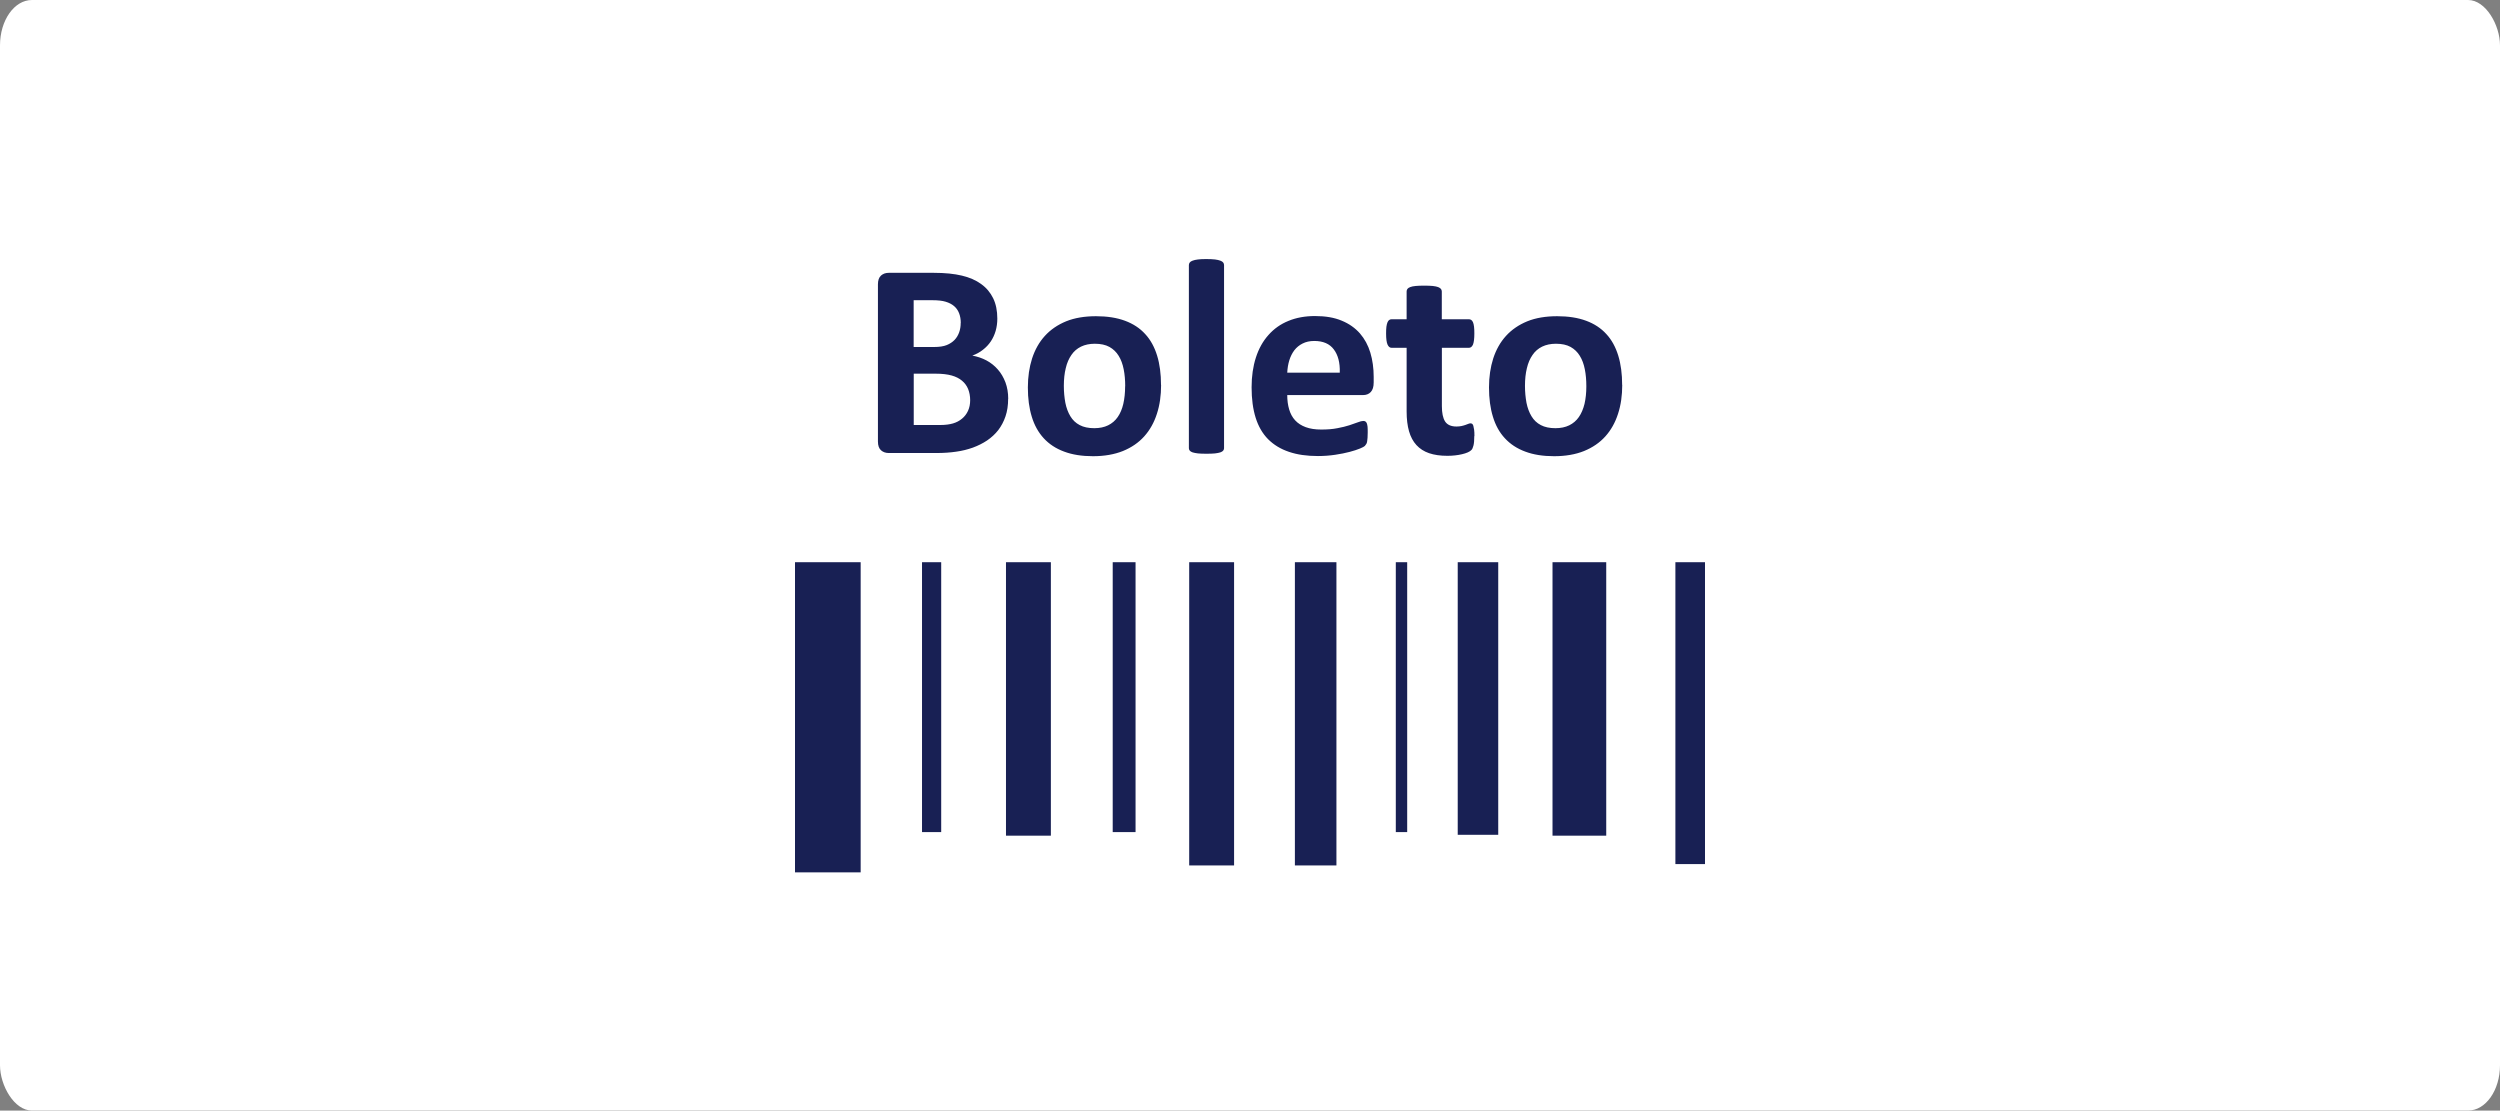 <?xml version="1.0" encoding="UTF-8"?>
<!DOCTYPE svg PUBLIC "-//W3C//DTD SVG 1.0//EN" "http://www.w3.org/TR/2001/REC-SVG-20010904/DTD/svg10.dtd">
<!-- Creator: CorelDRAW 2021 (64 Bit) -->
<svg xmlns="http://www.w3.org/2000/svg" xml:space="preserve" width="64.766mm" height="28.771mm" version="1.0" style="shape-rendering:geometricPrecision; text-rendering:geometricPrecision; image-rendering:optimizeQuality; fill-rule:evenodd; clip-rule:evenodd"
viewBox="0 0 31412 13954"
 xmlns:xlink="http://www.w3.org/1999/xlink"
 xmlns:xodm="http://www.corel.com/coreldraw/odm/2003">
 <rect x="0" y="0" width="31412" height="13954" fill="#808080" stroke="none"/>
 <defs>
  <style type="text/css">
   <![CDATA[
    .fil2 {fill:#182054}
    .fil0 {fill:white}
    .fil1 {fill:#182054;fill-rule:nonzero}
   ]]>
  </style>
 </defs>
 <g id="Camada_x0020_1">
  <rect class="fil0" width="31412" height="13954" rx="401" ry="570"/>
  <g id="_2015850110000">
   <path class="fil1" d="M12667 5012c0,81 -11,154 -33,219 -22,65 -53,123 -91,173 -39,50 -86,93 -140,130 -54,36 -114,66 -179,90 -65,23 -135,41 -209,51 -74,11 -157,17 -247,17l-601 0c-38,0 -71,-11 -97,-34 -26,-23 -39,-60 -39,-111l0 -1974c0,-51 13,-88 39,-111 26,-23 58,-34 97,-34l567 0c139,0 256,12 352,35 96,23 177,58 242,106 66,47 116,107 151,179 35,72 52,157 52,255 0,55 -7,106 -21,155 -14,48 -35,93 -61,132 -27,40 -60,75 -99,105 -39,31 -83,55 -133,73 64,12 124,32 178,61 54,29 102,67 142,113 41,46 72,100 96,162 23,62 35,131 35,208zm-595 -954c0,-45 -7,-86 -21,-122 -14,-36 -35,-66 -63,-90 -28,-24 -63,-42 -106,-55 -42,-13 -99,-19 -170,-19l-232 0 0 588 256 0c66,0 119,-8 159,-24 39,-16 72,-37 99,-65 26,-27 45,-60 58,-96 13,-37 19,-75 19,-117zm118 971c0,-52 -9,-100 -26,-142 -17,-41 -43,-76 -77,-104 -33,-28 -76,-50 -129,-65 -53,-15 -121,-23 -205,-23l-272 0 0 645 332 0c64,0 118,-7 162,-20 44,-13 81,-33 113,-60 32,-26 57,-59 75,-98 18,-39 27,-84 27,-134zm2399 -193c0,133 -17,254 -53,364 -35,109 -88,204 -159,283 -71,79 -160,140 -268,184 -108,43 -233,65 -376,65 -139,0 -260,-19 -363,-58 -103,-38 -188,-94 -256,-168 -67,-73 -118,-164 -150,-271 -33,-107 -49,-229 -49,-367 0,-133 18,-254 53,-364 36,-110 89,-205 161,-284 71,-78 160,-139 267,-183 106,-43 232,-64 375,-64 140,0 262,19 364,57 103,38 188,94 254,167 68,73 117,164 150,271 33,107 49,230 49,369zm-451 17c0,-77 -6,-148 -19,-213 -13,-65 -33,-121 -63,-169 -29,-48 -68,-85 -116,-112 -49,-27 -110,-40 -184,-40 -66,0 -123,12 -173,36 -49,24 -90,59 -121,105 -32,46 -56,101 -71,166 -16,65 -24,139 -24,222 0,77 7,148 19,213 13,65 34,121 63,169 29,48 67,85 117,111 49,26 110,39 183,39 67,0 125,-12 174,-36 49,-24 90,-59 121,-104 32,-46 55,-101 70,-165 15,-65 23,-139 23,-222zm1242 779c0,11 -4,21 -11,30 -7,9 -19,16 -36,22 -17,5 -39,10 -67,13 -28,3 -64,4 -107,4 -43,0 -79,-1 -107,-4 -27,-3 -50,-8 -67,-13 -17,-6 -29,-13 -36,-22 -7,-9 -11,-19 -11,-30l0 -2302c0,-12 4,-22 11,-32 7,-9 19,-17 36,-23 17,-7 39,-11 67,-15 28,-4 64,-5 107,-5 43,0 79,2 107,5 27,4 50,8 67,15 17,6 29,14 36,23 7,10 11,20 11,32l0 2302zm1880 -826c0,54 -12,93 -36,119 -24,26 -57,39 -99,39l-951 0c0,66 8,126 24,180 16,54 41,100 75,137 35,38 79,66 133,86 54,20 119,30 195,30 77,0 144,-5 203,-17 58,-11 109,-23 151,-37 42,-14 78,-26 106,-37 28,-11 51,-17 68,-17 11,0 20,2 26,6 7,4 13,11 18,22 4,10 8,25 10,44 2,19 2,44 2,72 0,26 -1,48 -2,66 -1,18 -3,33 -5,46 -2,13 -5,24 -10,32 -5,9 -11,17 -19,26 -8,8 -28,19 -62,33 -34,14 -77,28 -130,42 -53,14 -112,26 -180,36 -67,10 -140,16 -217,16 -139,0 -260,-17 -365,-53 -104,-35 -191,-88 -262,-159 -70,-71 -122,-161 -156,-269 -34,-109 -51,-236 -51,-382 0,-139 18,-263 54,-375 36,-111 88,-205 158,-283 69,-78 152,-137 251,-177 99,-41 210,-61 334,-61 131,0 243,19 335,58 93,38 169,92 229,160 59,68 103,149 131,242 28,93 42,195 42,305l0 70zm-426 -125c4,-124 -22,-221 -75,-291 -53,-71 -135,-106 -246,-106 -56,0 -105,11 -146,32 -42,21 -76,49 -104,85 -27,36 -48,78 -63,126 -15,49 -23,100 -26,155l659 0zm1690 798c0,51 -3,91 -10,118 -7,27 -15,47 -26,57 -10,11 -26,21 -46,30 -21,9 -45,17 -72,23 -27,7 -57,11 -89,15 -32,4 -65,5 -97,5 -87,0 -163,-11 -228,-33 -64,-22 -117,-56 -159,-102 -42,-46 -73,-104 -93,-174 -20,-70 -30,-153 -30,-248l0 -800 -189 0c-22,0 -39,-14 -51,-41 -12,-27 -18,-73 -18,-138 0,-34 1,-63 4,-86 3,-23 8,-42 14,-56 5,-13 13,-23 22,-29 8,-6 19,-9 30,-9l188 0 0 -349c0,-11 3,-22 10,-32 7,-9 19,-17 35,-23 17,-7 40,-11 69,-14 29,-3 64,-4 106,-4 43,0 79,1 108,4 29,3 51,8 68,14 16,7 28,14 35,23 7,10 11,20 11,32l0 349 339 0c12,0 22,3 31,9 9,6 16,16 22,29 6,14 10,32 13,56 3,23 4,52 4,86 0,64 -6,110 -17,138 -12,27 -29,41 -51,41l-340 0 0 733c0,85 13,149 40,192 27,42 75,64 143,64 23,0 44,-2 63,-6 19,-4 35,-9 50,-14 15,-5 27,-10 37,-14 10,-4 19,-6 27,-6 7,0 14,2 20,6 6,4 11,12 15,24 3,12 7,29 10,50 3,21 4,48 4,81zm1859 -643c0,133 -17,254 -53,364 -35,109 -88,204 -159,283 -71,79 -160,140 -268,184 -107,43 -233,65 -376,65 -139,0 -260,-19 -363,-58 -103,-38 -188,-94 -256,-168 -68,-73 -118,-164 -150,-271 -33,-107 -49,-229 -49,-367 0,-133 18,-254 53,-364 36,-110 89,-205 161,-284 71,-78 160,-139 267,-183 106,-43 232,-64 375,-64 140,0 262,19 364,57 103,38 188,94 254,167 68,73 117,164 150,271 33,107 49,230 49,369zm-451 17c0,-77 -6,-148 -19,-213 -13,-65 -33,-121 -63,-169 -29,-48 -68,-85 -116,-112 -49,-27 -110,-40 -184,-40 -66,0 -123,12 -173,36 -49,24 -90,59 -121,105 -32,46 -56,101 -71,166 -16,65 -24,139 -24,222 0,77 7,148 19,213 13,65 34,121 63,169 29,48 67,85 117,111 49,26 110,39 183,39 67,0 125,-12 174,-36 49,-24 90,-59 121,-104 32,-46 55,-101 71,-165 15,-65 23,-139 23,-222z"/>
   <path class="fil2" d="M9989 7064l825 0 0 3897 -825 0 0 -3897zm7549 0l143 0 0 3391 -143 0 0 -3391zm-3557 0l287 0 0 3391 -287 0 0 -3391zm-2396 0l241 0 0 3391 -241 0 0 -3391zm9466 0l372 0 0 3793 -372 0 0 -3793zm-2735 0l509 0 0 3425 -509 0 0 -3425zm-2046 0l522 0 0 3810 -522 0 0 -3810zm-1328 0l564 0 0 3810 -564 0 0 -3810zm4565 0l675 0 0 3436 -675 0 0 -3436zm-6867 0l564 0 0 3436 -564 0 0 -3436z"/>
  </g>
 </g>
</svg>
